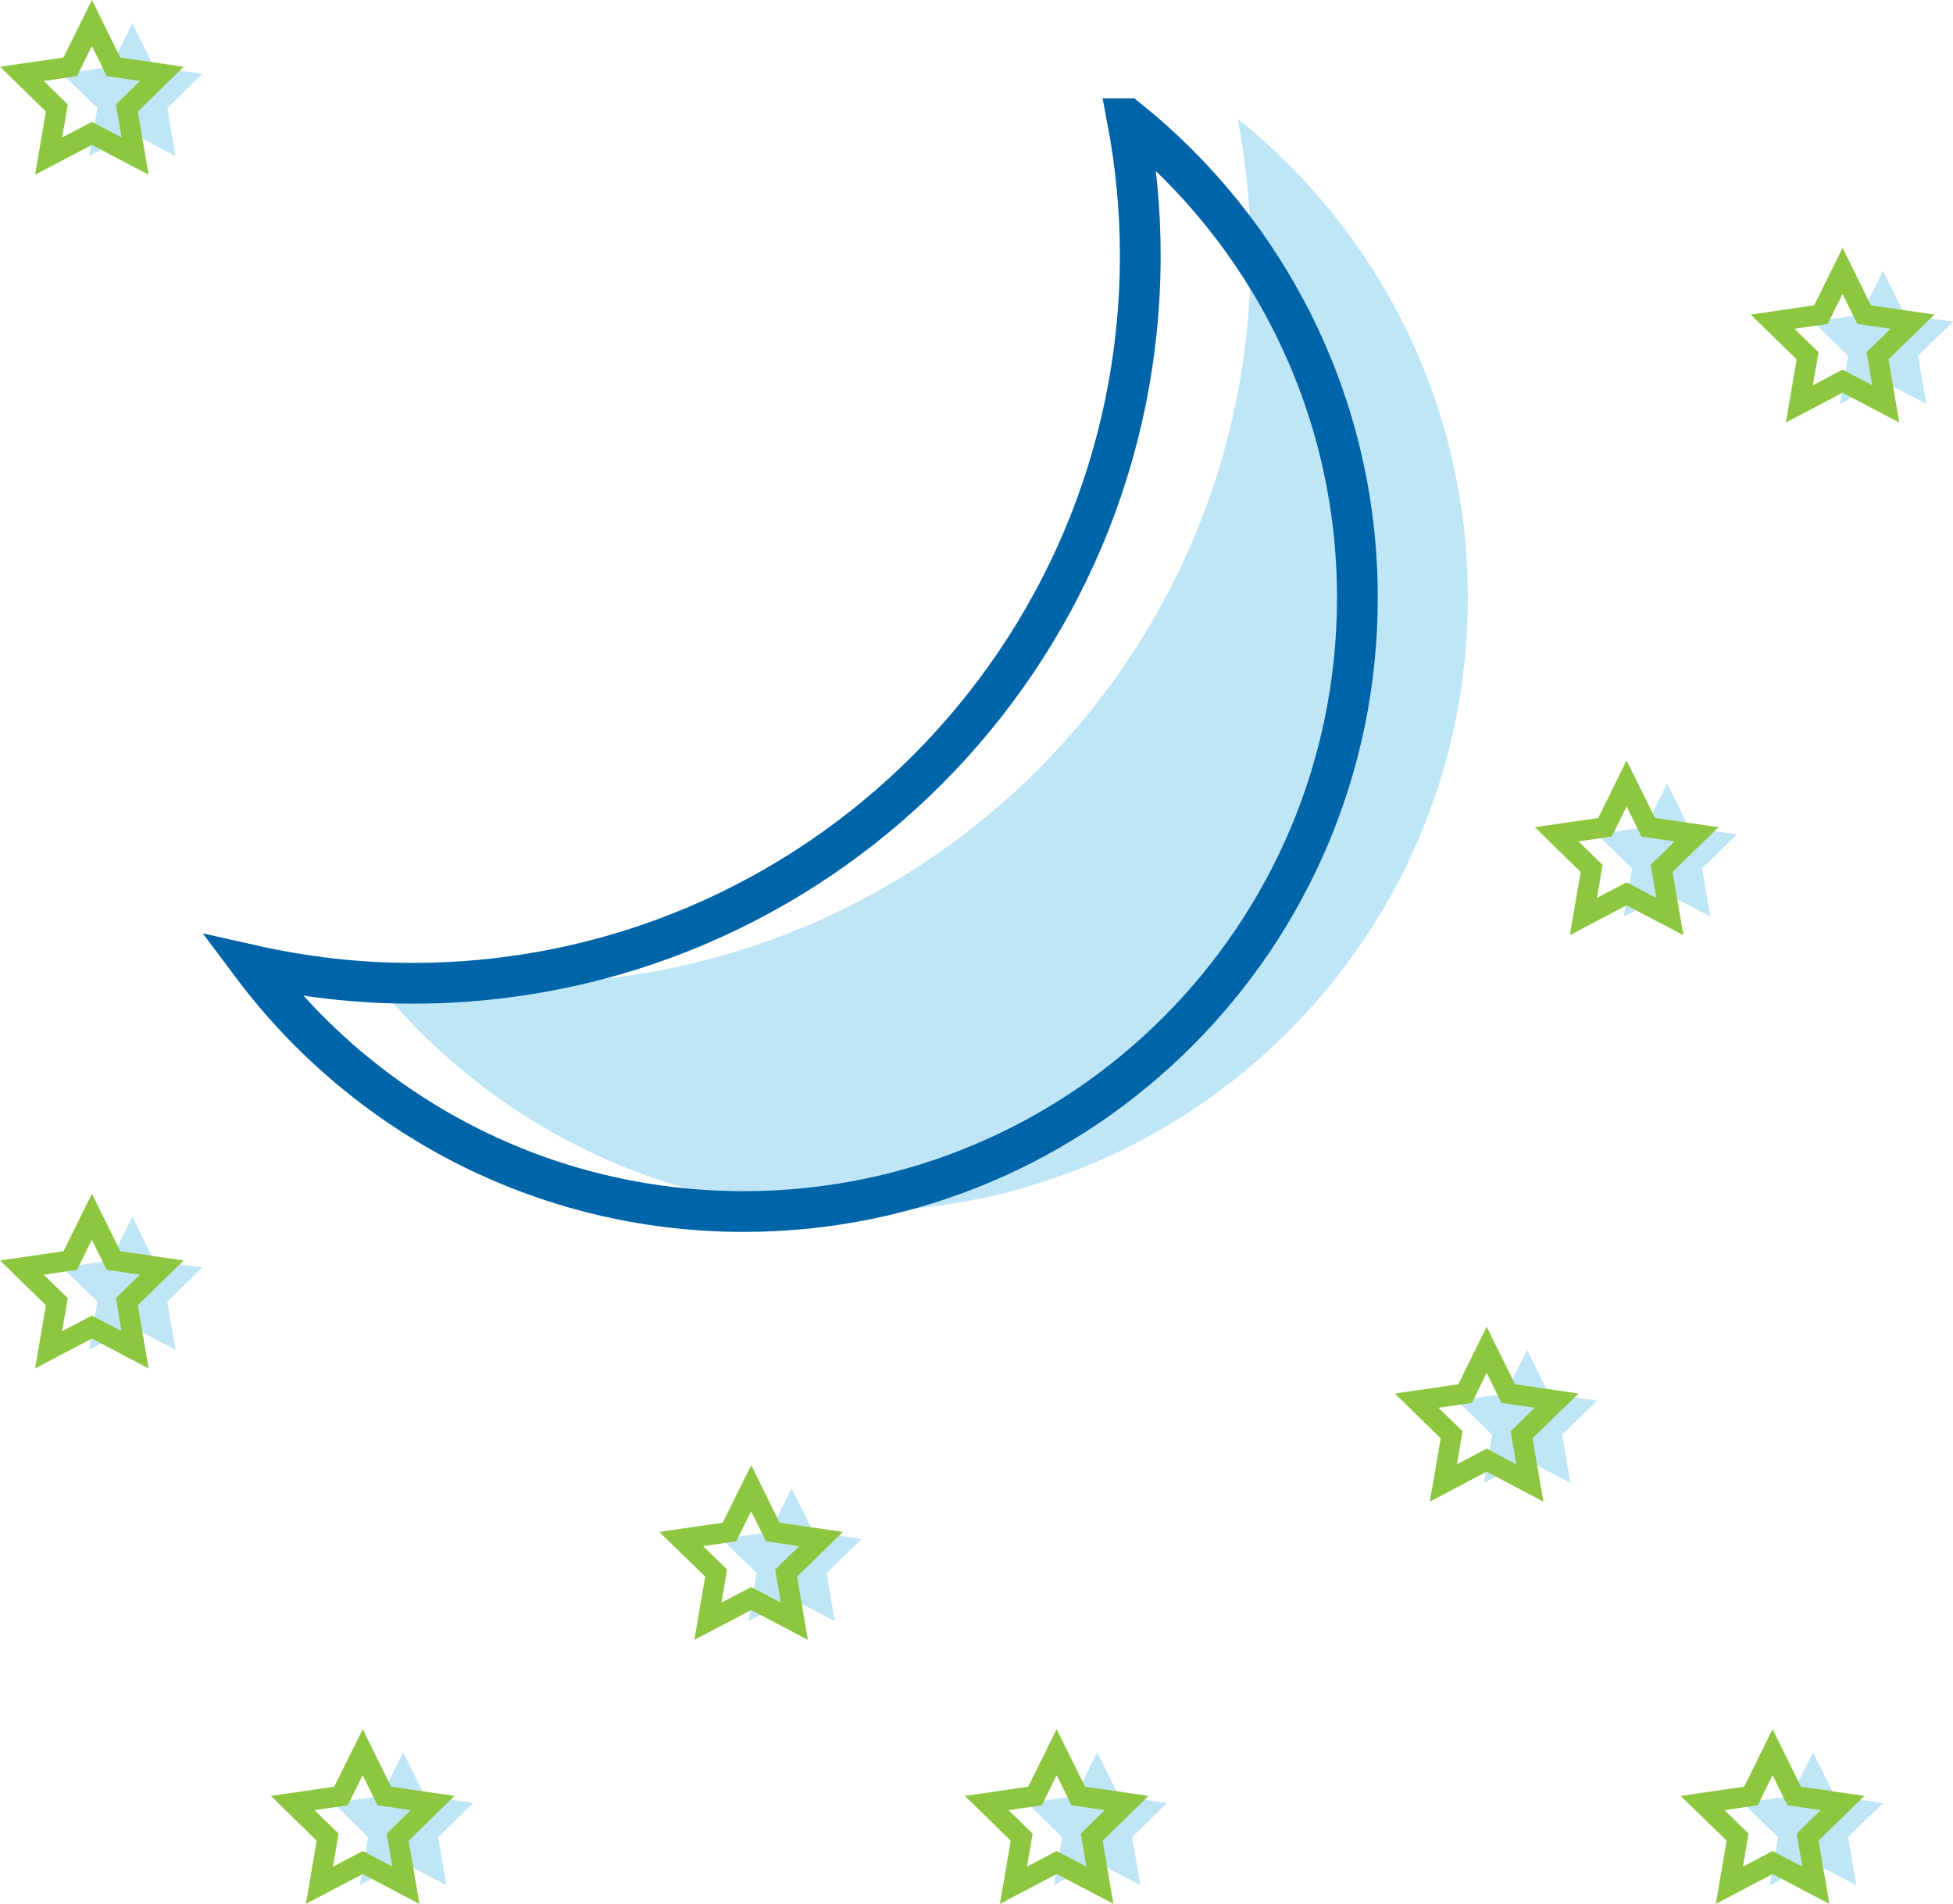 <?xml version="1.0" encoding="UTF-8"?><svg id="Layer_1" xmlns="http://www.w3.org/2000/svg" viewBox="0 0 191.69 186.85"><defs><style>.cls-1{stroke:#0064a8;stroke-width:4px;}.cls-1,.cls-2{fill:none;stroke-linecap:round;stroke-miterlimit:10;}.cls-2{stroke:#8dc63f;stroke-width:2px;}.cls-3{fill:#27aae1;stroke-width:0px;}.cls-4{opacity:.3;}</style></defs><g class="cls-4"><path class="cls-3" d="M121.48,11.65c.83,4.35,1.28,8.83,1.28,13.41,0,39.45-31.98,71.44-71.44,71.44-5.41,0-10.66-.62-15.73-1.76,10.99,14.67,28.5,24.16,48.24,24.16,33.27,0,60.24-26.97,60.24-60.24,0-19.02-8.82-35.97-22.59-47.01Z"/><polygon class="cls-3" points="149.89 132.47 152.01 136.77 156.76 137.46 153.33 140.81 154.14 145.54 149.89 143.3 145.65 145.54 146.46 140.81 143.02 137.46 147.77 136.77 149.89 132.47"/><polygon class="cls-3" points="107.69 171.96 109.81 176.26 114.56 176.95 111.12 180.3 111.93 185.02 107.69 182.79 103.44 185.02 104.25 180.3 100.82 176.95 105.57 176.26 107.69 171.96"/><polygon class="cls-3" points="163.63 76.89 165.75 81.19 170.49 81.88 167.06 85.23 167.87 89.95 163.63 87.72 159.38 89.95 160.19 85.23 156.76 81.88 161.5 81.19 163.63 76.89"/><polygon class="cls-3" points="12.99 119.41 15.11 123.71 19.86 124.4 16.42 127.75 17.23 132.47 12.99 130.24 8.74 132.47 9.56 127.75 6.12 124.4 10.87 123.71 12.99 119.41"/><polygon class="cls-3" points="12.99 2.26 15.11 6.56 19.86 7.25 16.42 10.6 17.23 15.32 12.99 13.09 8.74 15.32 9.56 10.6 6.12 7.25 10.87 6.56 12.99 2.26"/><polygon class="cls-3" points="177.95 171.96 180.08 176.26 184.82 176.95 181.39 180.3 182.2 185.02 177.95 182.79 173.71 185.02 174.52 180.3 171.09 176.95 175.83 176.26 177.95 171.96"/><polygon class="cls-3" points="39.57 171.96 41.69 176.26 46.44 176.95 43 180.3 43.81 185.02 39.57 182.79 35.32 185.02 36.13 180.3 32.7 176.95 37.45 176.26 39.57 171.96"/><polygon class="cls-3" points="184.82 26.58 186.95 30.88 191.69 31.57 188.26 34.92 189.07 39.64 184.82 37.41 180.58 39.64 181.39 34.92 177.95 31.57 182.7 30.88 184.82 26.58"/><polygon class="cls-3" points="77.7 146.05 79.82 150.35 84.57 151.04 81.13 154.38 81.94 159.11 77.7 156.88 73.45 159.11 74.27 154.38 70.83 151.04 75.58 150.35 77.7 146.05"/></g><path class="cls-1" d="M110.64,11.65c.83,4.35,1.28,8.83,1.28,13.41,0,39.45-31.98,71.44-71.44,71.44-5.41,0-10.66-.62-15.73-1.76,10.99,14.67,28.5,24.16,48.24,24.16,33.27,0,60.24-26.97,60.24-60.24,0-19.02-8.82-35.97-22.59-47.01Z"/><polygon class="cls-2" points="145.92 132.47 148.04 136.77 152.79 137.46 149.35 140.81 150.16 145.54 145.92 143.3 141.67 145.54 142.48 140.81 139.05 137.46 143.8 136.77 145.92 132.47"/><polygon class="cls-2" points="103.71 171.96 105.84 176.26 110.58 176.95 107.15 180.3 107.96 185.02 103.71 182.79 99.47 185.02 100.28 180.3 96.85 176.95 101.59 176.26 103.71 171.96"/><polygon class="cls-2" points="159.65 76.89 161.78 81.19 166.52 81.88 163.09 85.23 163.9 89.95 159.65 87.72 155.41 89.95 156.22 85.23 152.79 81.88 157.53 81.19 159.65 76.89"/><polygon class="cls-2" points="9.02 119.41 11.14 123.71 15.88 124.4 12.45 127.75 13.26 132.47 9.02 130.24 4.77 132.47 5.58 127.75 2.15 124.4 6.89 123.71 9.02 119.41"/><polygon class="cls-2" points="9.02 2.26 11.14 6.56 15.88 7.25 12.45 10.6 13.26 15.32 9.02 13.09 4.77 15.32 5.58 10.6 2.15 7.25 6.89 6.56 9.02 2.26"/><polygon class="cls-2" points="173.98 171.96 176.1 176.26 180.85 176.95 177.42 180.3 178.23 185.02 173.98 182.79 169.74 185.02 170.55 180.3 167.11 176.95 171.86 176.26 173.98 171.96"/><polygon class="cls-2" points="35.6 171.96 37.72 176.26 42.46 176.95 39.03 180.3 39.84 185.02 35.6 182.79 31.35 185.02 32.16 180.3 28.73 176.95 33.47 176.26 35.6 171.96"/><polygon class="cls-2" points="180.85 26.58 182.97 30.88 187.72 31.57 184.28 34.92 185.09 39.64 180.85 37.41 176.61 39.64 177.42 34.92 173.98 31.57 178.73 30.88 180.85 26.58"/><polygon class="cls-2" points="73.73 146.05 75.85 150.35 80.59 151.04 77.16 154.38 77.97 159.11 73.73 156.88 69.48 159.11 70.29 154.38 66.86 151.04 71.6 150.35 73.73 146.05"/></svg>